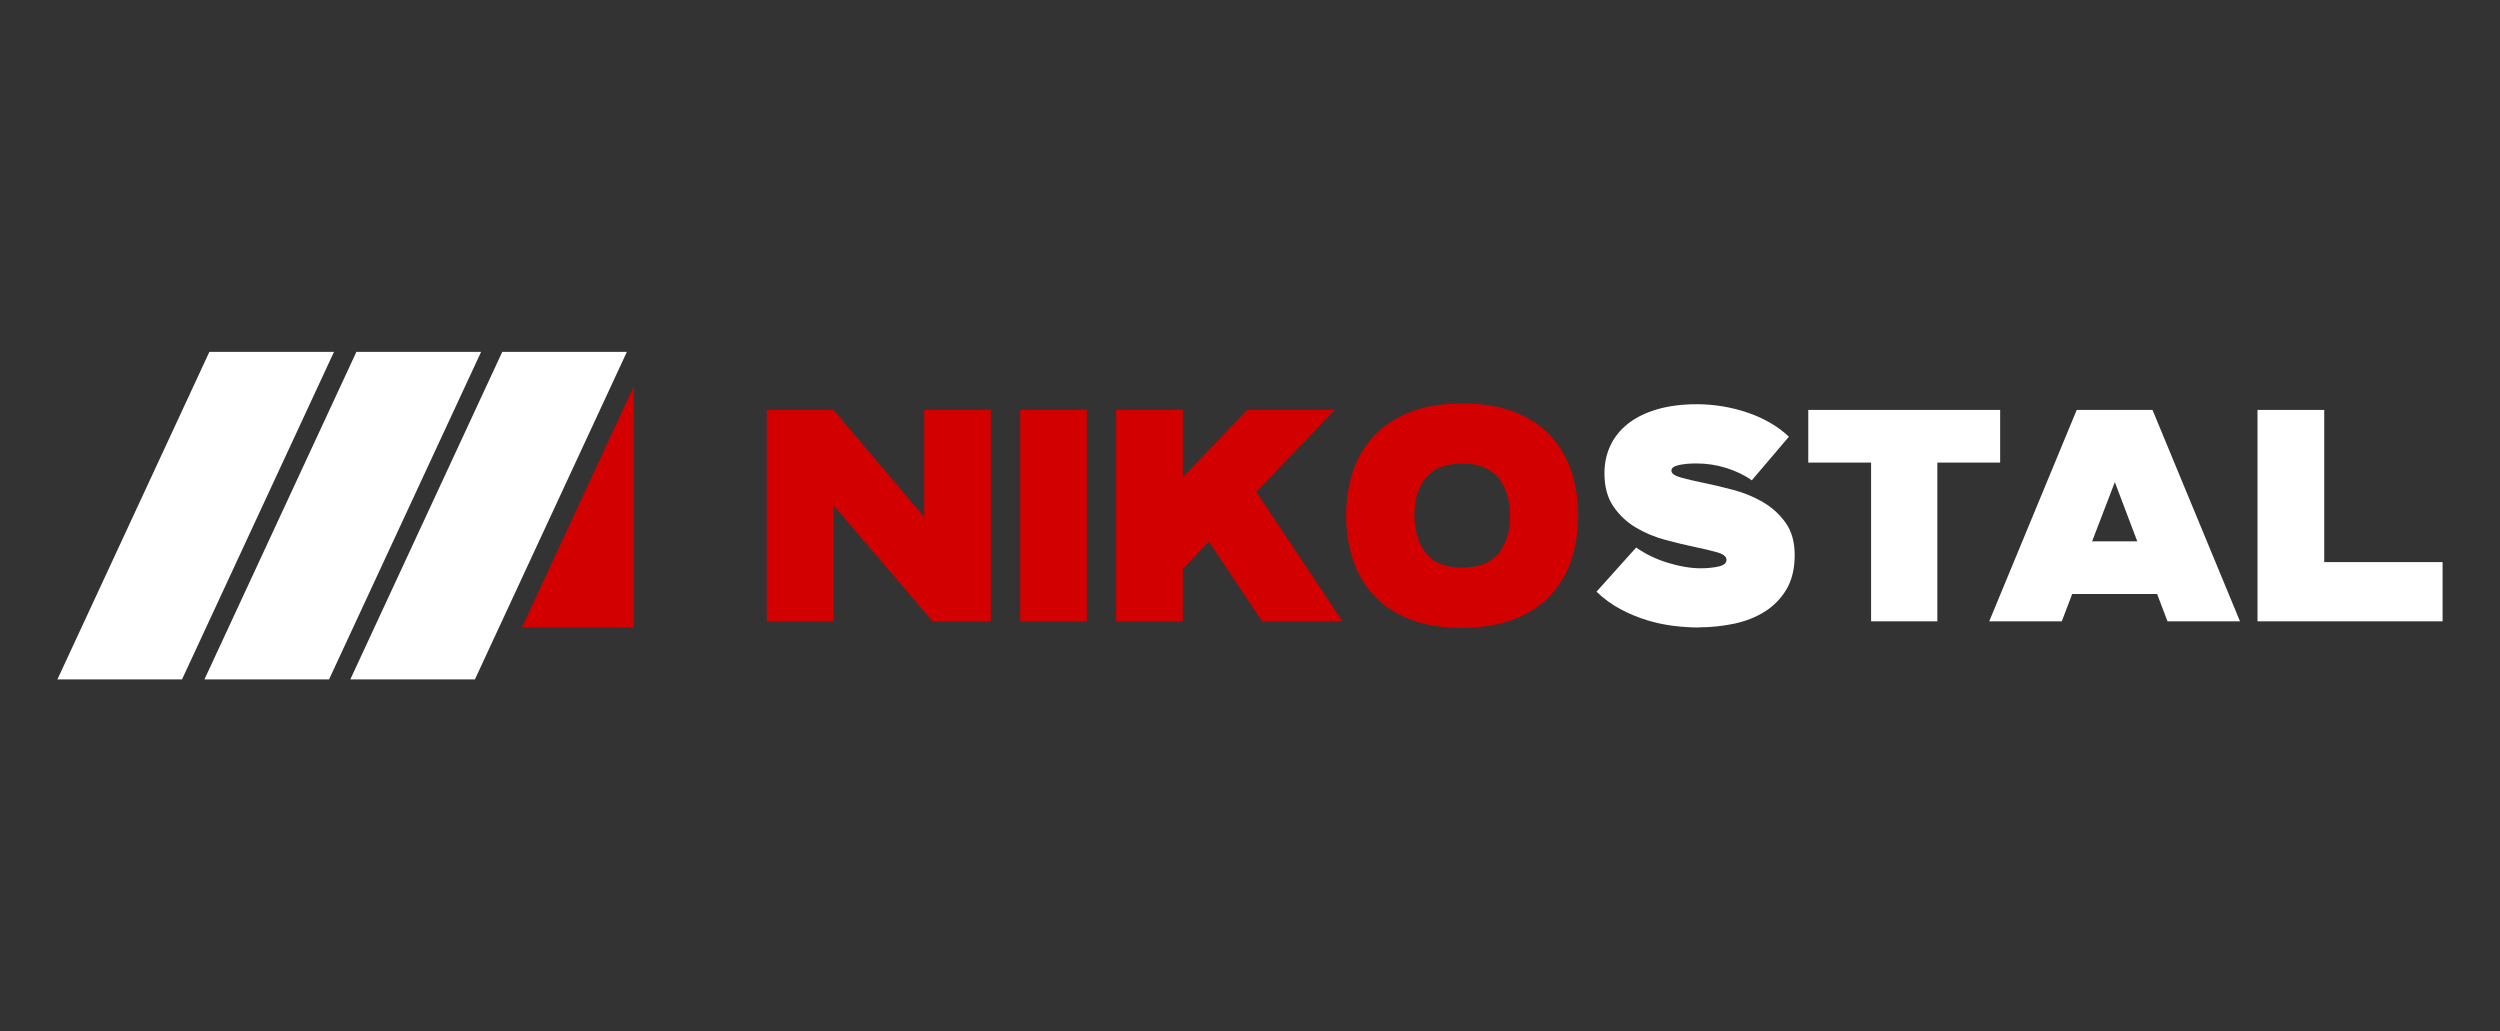 <?xml version="1.0" encoding="UTF-8"?> <svg xmlns="http://www.w3.org/2000/svg" id="Warstwa_1" data-name="Warstwa 1" width="320" height="132" viewBox="0 0 320 132"><rect x="0" y="0" width="320" height="132" fill="#333333" stroke="none"/><defs><style> .cls-1 { fill: #fff; } .cls-2 { fill: #d30000; } </style></defs><g><path class="cls-1" d="M217.46,80.32c-1.03,0-2.11-.07-3.25-.21-1.14-.14-2.28-.38-3.41-.73-1.14-.35-2.26-.81-3.35-1.39-1.1-.58-2.13-1.33-3.1-2.25l5.08-5.66c.58.42,1.22.79,1.91,1.12.69.33,1.4.61,2.12.83.72.22,1.44.4,2.16.52.72.13,1.4.19,2.04.19.89,0,1.67-.08,2.33-.23.67-.15,1-.44,1-.85s-.39-.73-1.17-.96c-.78-.22-1.74-.45-2.89-.69-1.15-.24-2.4-.53-3.75-.9-1.35-.36-2.6-.88-3.75-1.56-1.15-.68-2.12-1.57-2.89-2.69-.78-1.11-1.17-2.54-1.17-4.29,0-1.28.25-2.45.75-3.52.5-1.07,1.24-2,2.23-2.79.99-.79,2.22-1.41,3.71-1.85,1.48-.44,3.2-.67,5.14-.67,1.14,0,2.27.1,3.39.29,1.12.19,2.2.47,3.23.83,1.03.36,1.98.8,2.85,1.31.87.51,1.64,1.09,2.31,1.73l-4.75,5.58c-.94-.67-2.03-1.19-3.27-1.58-1.24-.39-2.52-.58-3.85-.58-.86,0-1.6.07-2.23.21-.62.14-.94.37-.94.71,0,.36.39.65,1.17.87.78.22,1.75.45,2.91.69,1.17.24,2.44.53,3.81.9,1.37.36,2.64.88,3.81,1.56,1.17.68,2.14,1.56,2.91,2.64.78,1.08,1.17,2.47,1.17,4.16s-.35,3.21-1.06,4.39c-.71,1.18-1.64,2.13-2.79,2.85-1.15.72-2.46,1.23-3.93,1.54-1.47.3-2.97.46-4.5.46Z"></path><path class="cls-1" d="M239.5,79.53v-20.32h-8.04v-6.74h24.56v6.74h-8.04v20.32h-8.49Z"></path><path class="cls-1" d="M254.62,79.53l11.2-27.06h9.7l11.2,27.06h-9.28l-1.33-3.5h-10.87l-1.33,3.5h-9.28ZM267.78,69.29h5.79l-2.87-7.58-2.91,7.58Z"></path><path class="cls-1" d="M297.5,52.47v19.48h15.15v7.58h-23.69v-27.06h8.53Z"></path></g><path class="cls-2" d="M98.15,79.53v-27.06h8.53l11.62,13.7v-13.7h8.53v27.06h-7.45l-12.7-14.86v14.86h-8.53Z"></path><path class="cls-2" d="M139.12,79.53h-8.53v-27.06h8.53v27.06Z"></path><path class="cls-2" d="M171.84,79.53h-10.28l-6.83-10.2-3.33,3.5v6.7h-8.53v-27.06h8.53v8.62l8.24-8.62h11.2l-10.03,10.49,11.03,16.57Z"></path><path class="cls-2" d="M172.31,66c0-1.97.28-3.83.85-5.58.57-1.75,1.46-3.27,2.66-4.58,1.21-1.3,2.75-2.33,4.64-3.08,1.89-.75,4.14-1.12,6.74-1.12s4.85.37,6.72,1.12c1.87.75,3.41,1.78,4.6,3.08,1.19,1.3,2.07,2.83,2.64,4.58.57,1.75.85,3.61.85,5.58s-.28,3.83-.85,5.58c-.57,1.75-1.46,3.28-2.66,4.58-1.21,1.3-2.75,2.33-4.64,3.08-1.89.75-4.14,1.12-6.74,1.12s-4.85-.37-6.72-1.12c-1.87-.75-3.41-1.78-4.6-3.08-1.19-1.3-2.08-2.83-2.64-4.58-.57-1.75-.85-3.61-.85-5.58ZM181.05,65.92c0,2,.49,3.62,1.46,4.87.97,1.25,2.51,1.87,4.62,1.87s3.66-.6,4.66-1.81c1-1.21,1.5-2.81,1.5-4.81s-.49-3.62-1.48-4.85c-.99-1.23-2.53-1.85-4.64-1.85s-3.66.6-4.64,1.79c-.99,1.19-1.48,2.79-1.48,4.79Z"></path><polygon class="cls-2" points="81.13 49.45 66.81 80.31 81.13 80.31 81.13 49.45"></polygon><g><polygon class="cls-1" points="42.12 86.96 26.17 86.96 45.62 45.04 61.58 45.04 42.12 86.96"></polygon><polygon class="cls-1" points="23.3 86.96 7.35 86.96 26.8 45.04 42.75 45.04 23.3 86.96"></polygon><polygon class="cls-1" points="60.79 86.96 44.84 86.96 64.29 45.04 80.24 45.04 60.79 86.96"></polygon></g></svg> 